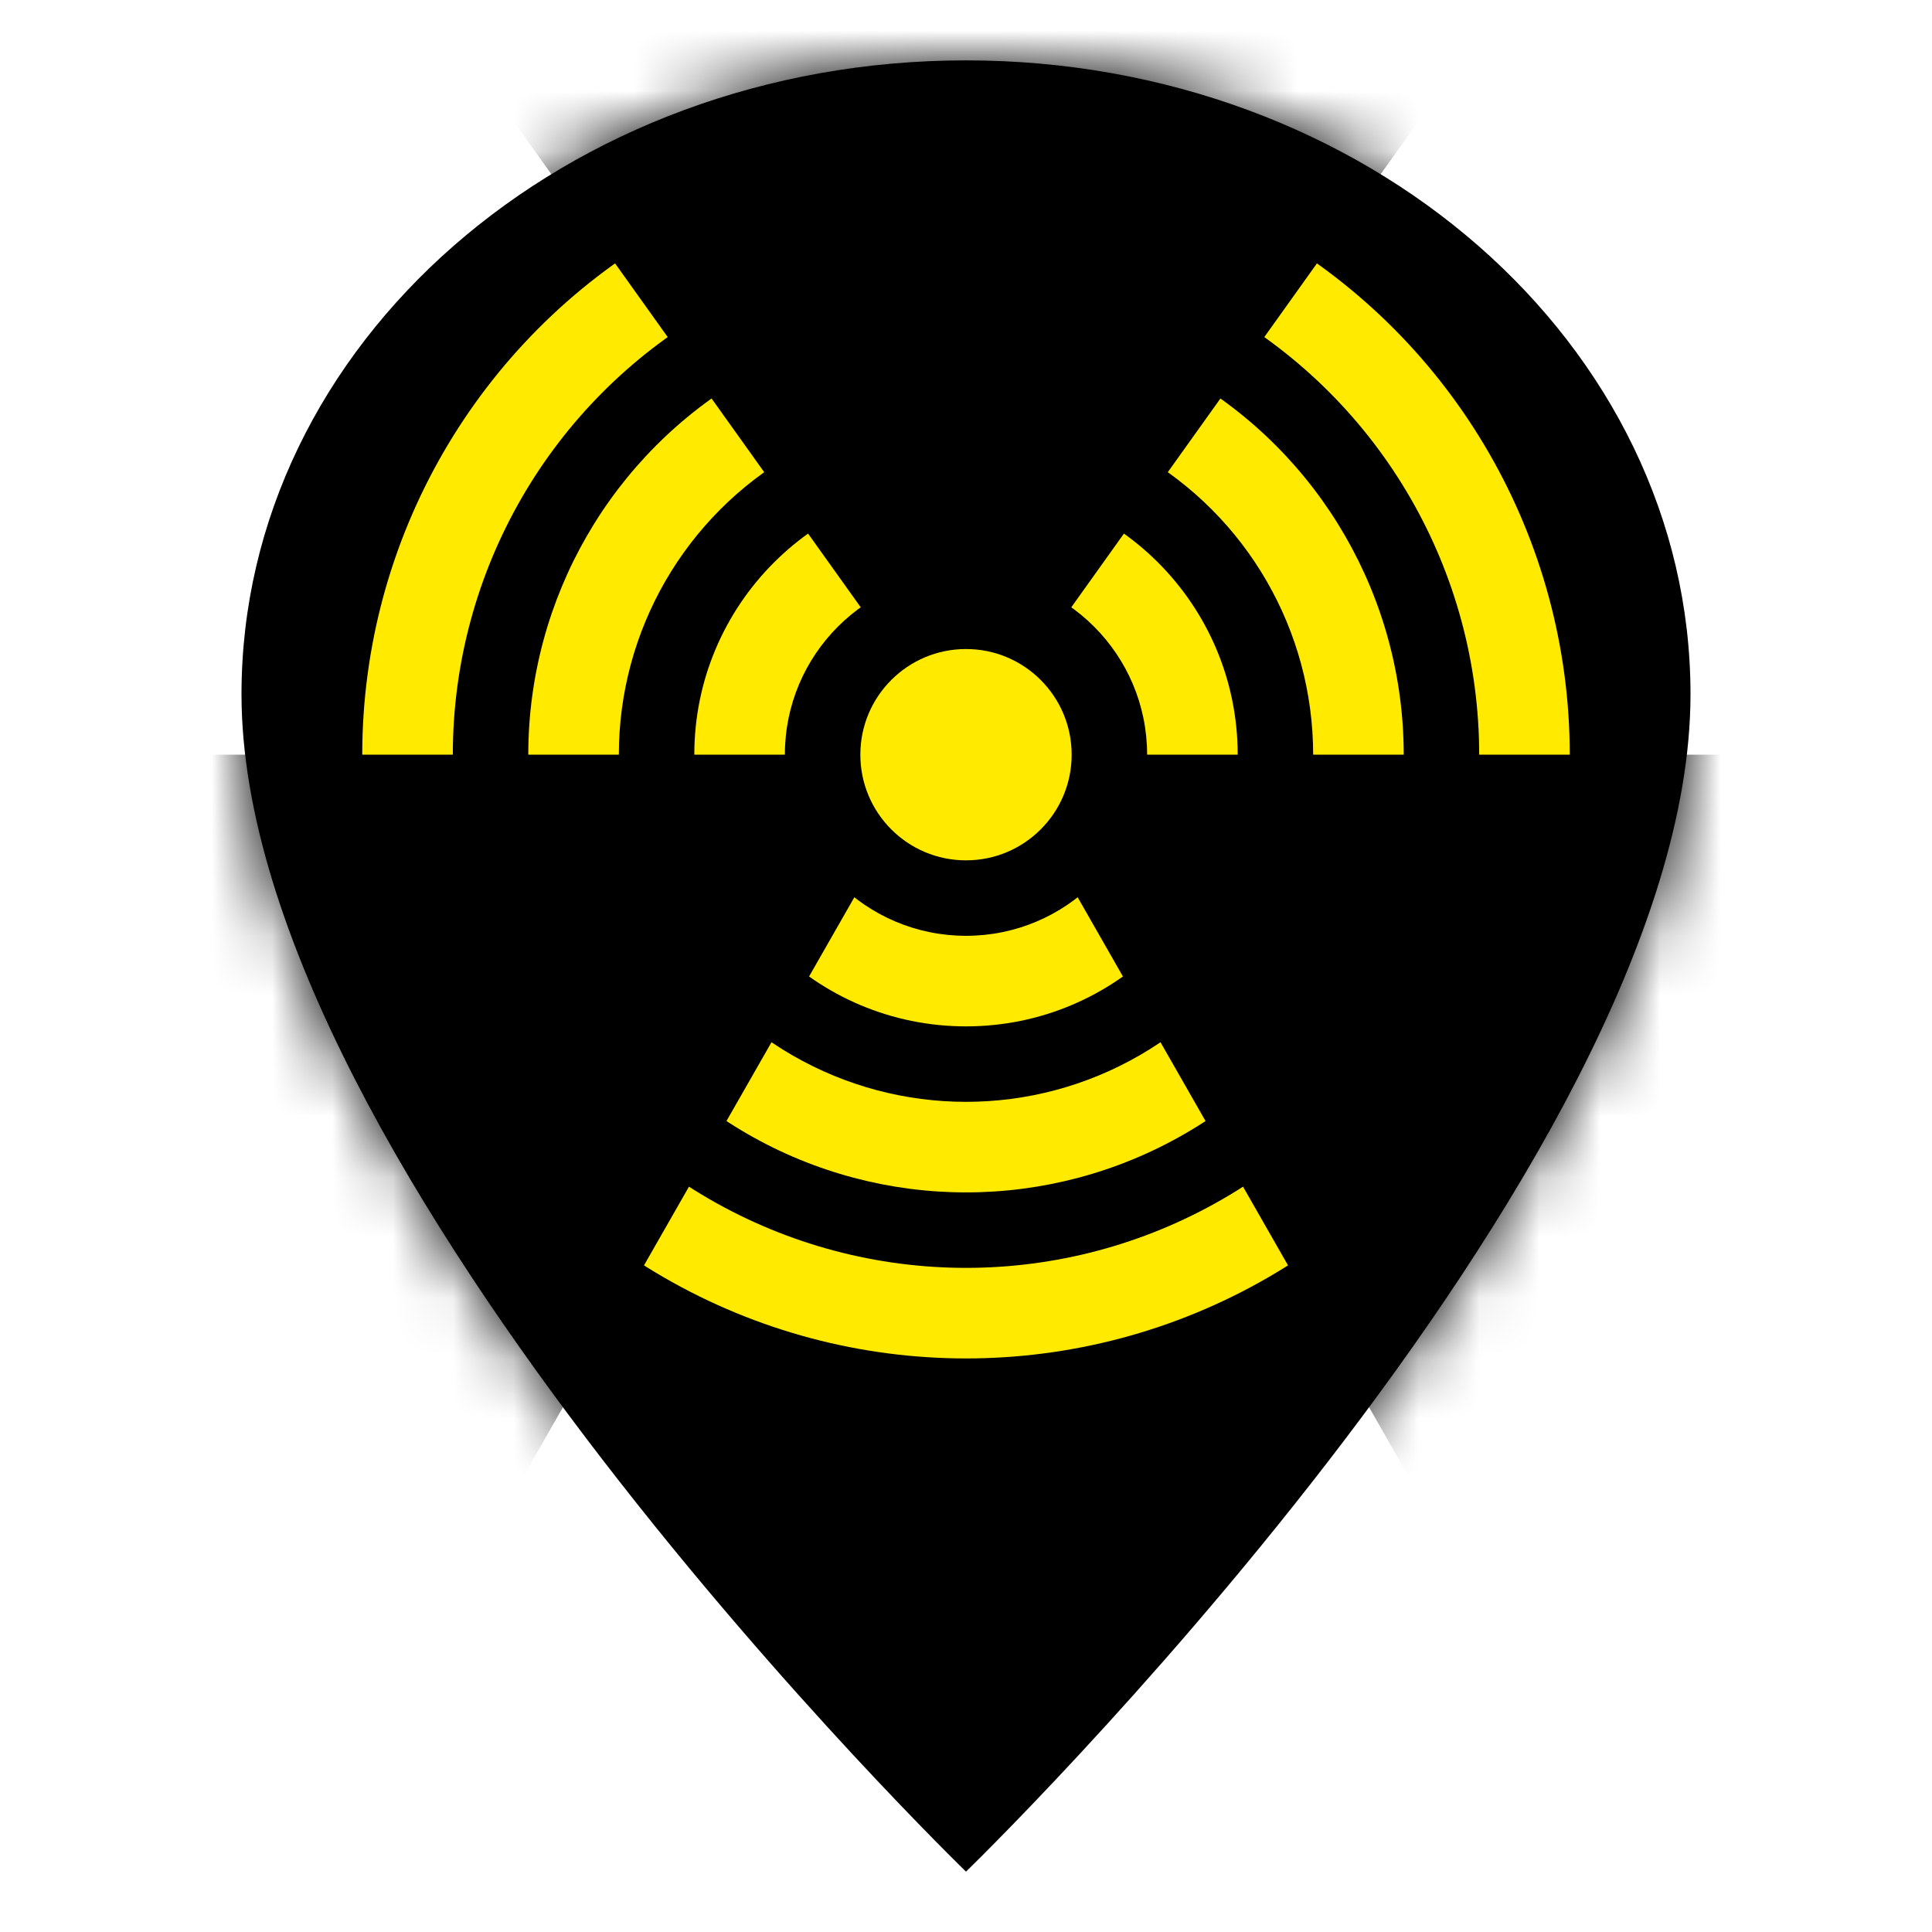 <svg width="32" height="32" xmlns="http://www.w3.org/2000/svg" xmlns:xlink="http://www.w3.org/1999/xlink"><defs><circle id="path-3" cx="14" cy="14" r="14"/><path d="M12 0C5.366 0 0 4.695 0 10.5 0 18.375 12 30 12 30s12-11.625 12-19.5C24 4.695 18.634 0 12 0Z" id="path-1"/></defs><g id="Icon/Category/GRS/Ortsdosisleistung" stroke="none" stroke-width="1" fill="none" fill-rule="evenodd"><path id="Path" d="M0 0h32v32H0z"/><path d="M16 1C9.366 1 4 5.695 4 11.5 4 19.375 16 31 16 31s12-11.625 12-19.5C28 5.695 22.634 1 16 1Z" id="Path" fill="#000" fill-rule="nonzero"/><g id="Icon" transform="translate(4 1)"><mask id="mask-2" fill="#fff"><use xlink:href="#path-1"/></mask><g id="Symbol" mask="url('#mask-2')"><g transform="translate(-2 -2.5)"><g id="Kreise" stroke-width="1" fill="none" transform="translate(4 4)"><circle id="Oval-Copy-6" fill="#FFEA00" cx="10" cy="10" r="10"/><circle id="Oval-Copy-7" fill="#000" cx="10" cy="10" r="8.5"/><circle id="Oval-Copy-8" fill="#FFEA00" cx="10" cy="10" r="7.25"/><circle id="Oval-Copy-5" fill="#000" cx="10" cy="10" r="5.75"/><circle id="Oval-Copy-3" fill="#FFEA00" cx="10" cy="10" r="4.5"/><circle id="Oval-Copy-4" fill="#000" cx="10" cy="10" r="3"/></g><g id="Nuklear-Symbol" stroke-width="1" fill="none"><mask id="mask-4" fill="#fff"><use xlink:href="#path-3"/></mask><g id="Group" mask="url('#mask-4')" fill="#000"><g transform="translate(-2.5)"><path id="Path-11" d="M16.5 14 6.5 0h20z"/><path id="Path-12" d="M16 14H0l8 14z"/><path id="Path-12-Copy" d="M33 14H17l8 14z"/></g></g></g><circle id="Oval" fill="#FFEA00" cx="14" cy="14" r="1.75"/></g></g></g></g></svg>